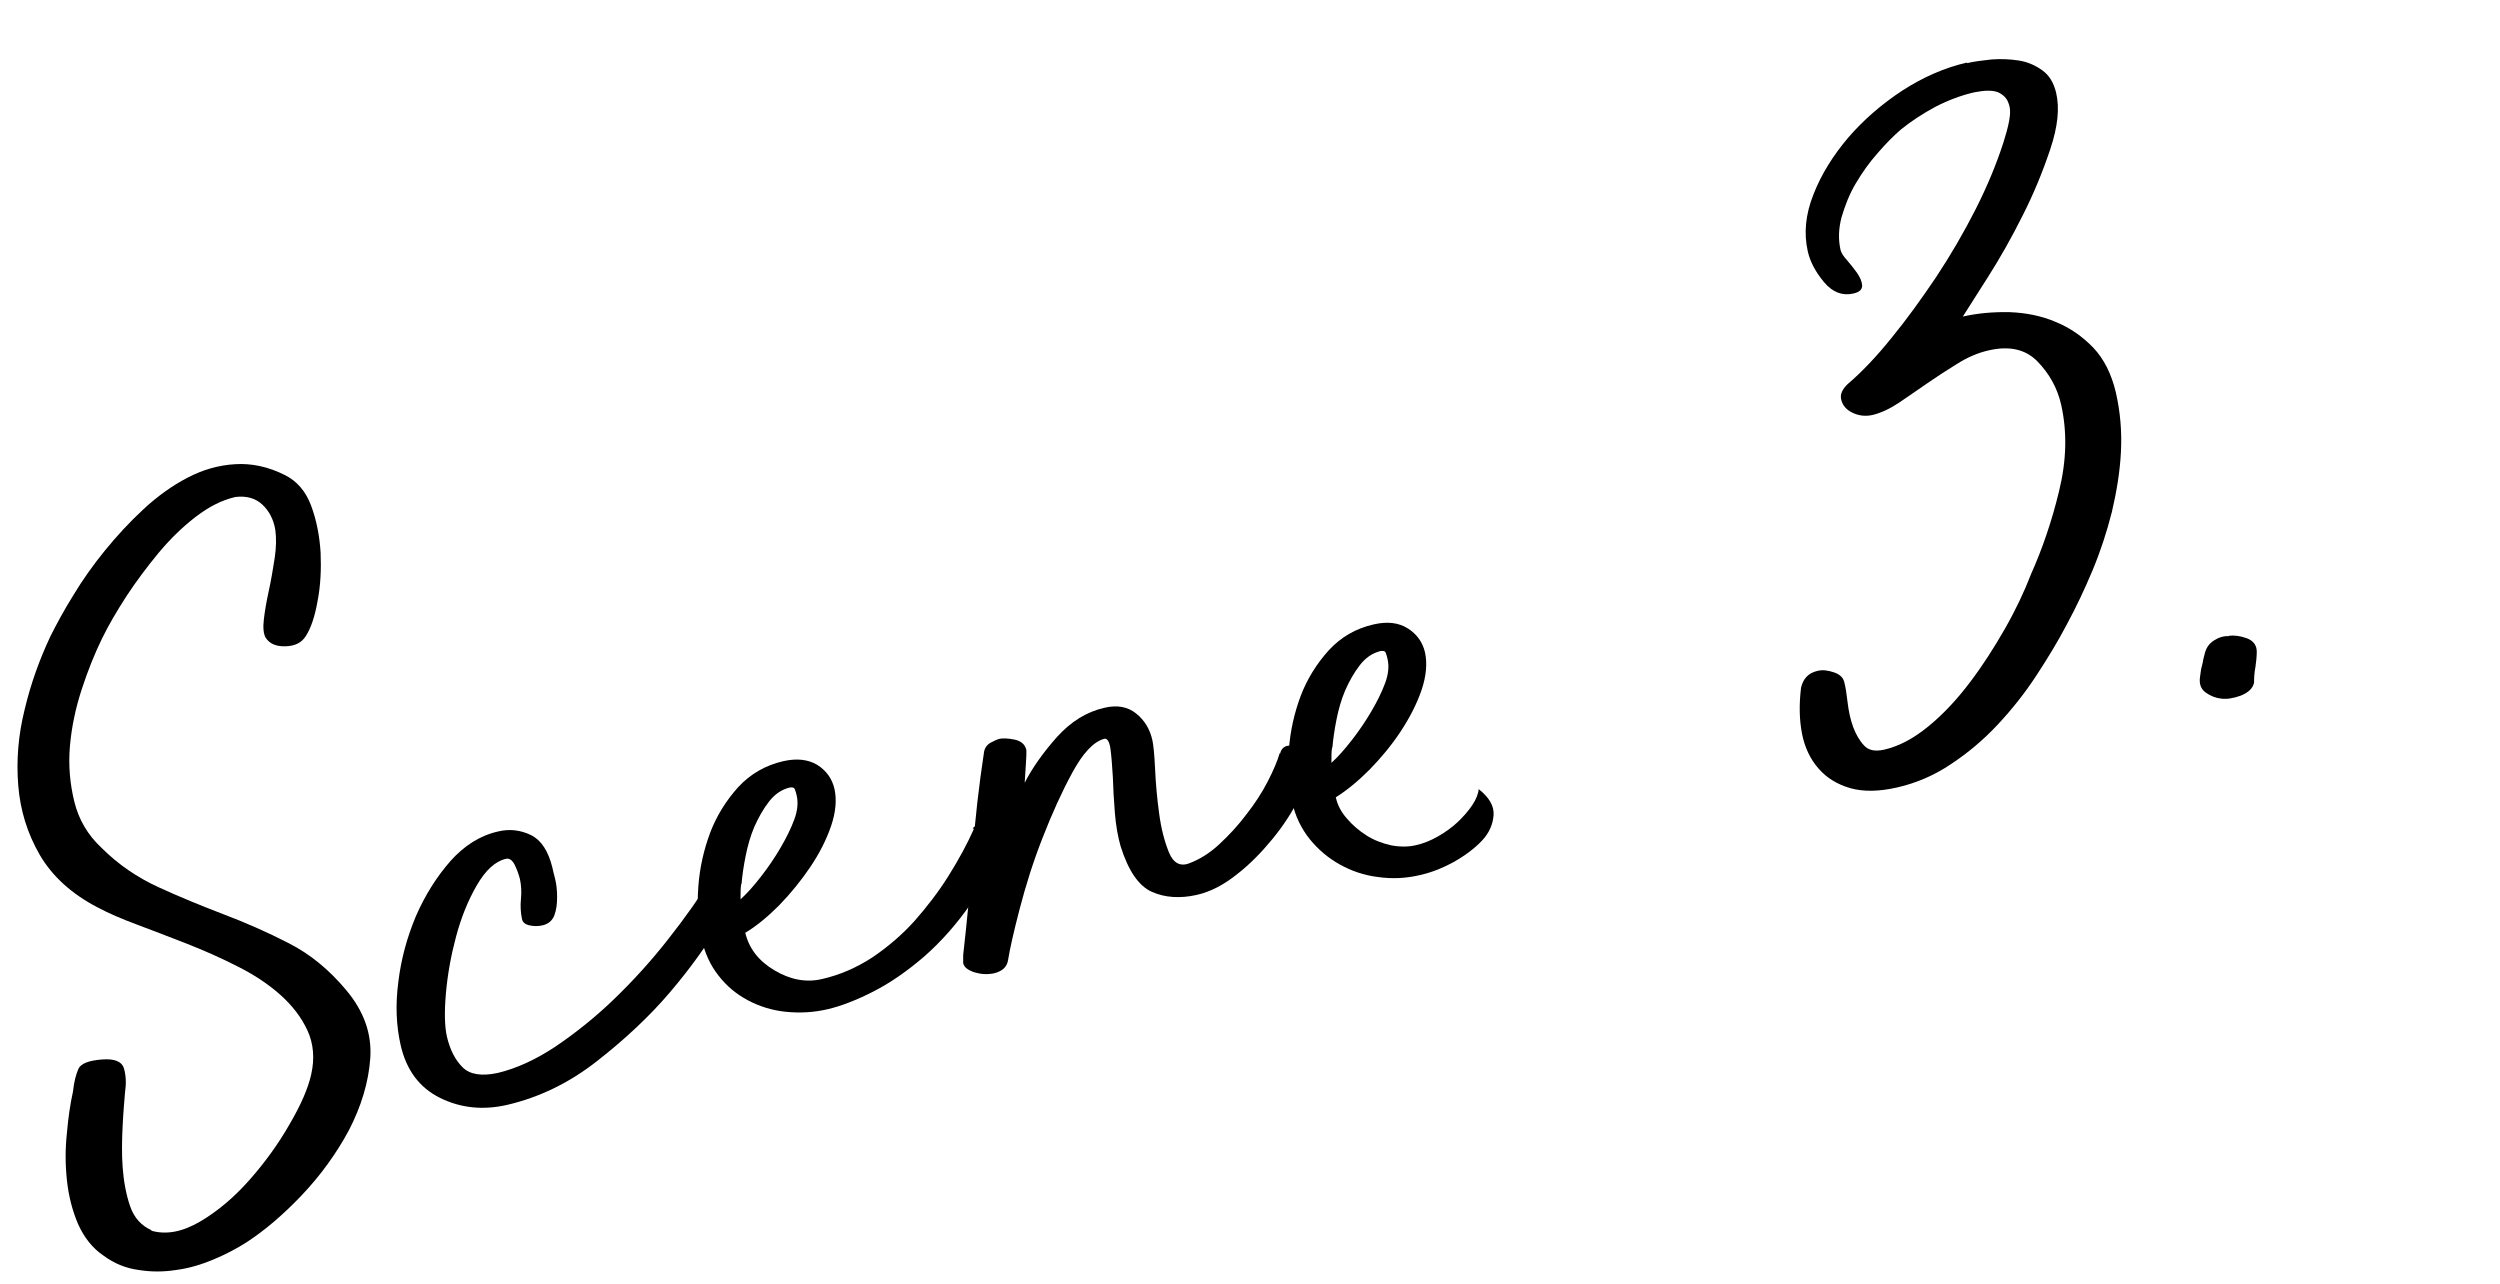 <?xml version="1.0" encoding="UTF-8"?><svg id="uuid-f3b43825-242d-4a53-aa9f-4370da7d3c85" xmlns="http://www.w3.org/2000/svg" width="74" height="38" viewBox="0 0 74 38"><path d="m4.45,36.42c.45.14.94.05,1.47-.26.53-.31,1.02-.73,1.47-1.24.45-.51.85-1.06,1.18-1.64.34-.58.55-1.07.64-1.47.11-.48.07-.92-.11-1.31-.18-.39-.45-.74-.81-1.06-.36-.32-.79-.6-1.27-.84-.49-.25-.99-.47-1.5-.67-.52-.2-1-.39-1.46-.56-.46-.17-.85-.34-1.17-.51-.77-.4-1.34-.92-1.71-1.55-.37-.64-.58-1.32-.64-2.06-.06-.74,0-1.49.19-2.25.18-.76.44-1.48.76-2.16.18-.36.4-.77.68-1.22.27-.45.59-.9.94-1.33.35-.43.73-.84,1.14-1.22.41-.38.84-.69,1.3-.93s.92-.37,1.41-.4c.48-.03.97.07,1.47.32.36.18.62.48.78.91s.25.9.28,1.39c.02.49,0,.97-.09,1.43-.08.46-.2.81-.35,1.04-.12.19-.31.29-.59.3-.28.01-.48-.07-.6-.26-.06-.11-.08-.29-.05-.54.03-.26.08-.54.15-.86.07-.32.12-.63.17-.95.05-.32.05-.6.02-.83-.05-.31-.18-.56-.38-.75-.2-.19-.47-.27-.8-.23-.4.09-.79.29-1.18.59-.39.3-.76.66-1.1,1.07-.34.41-.66.84-.95,1.28-.29.45-.53.86-.72,1.25-.22.45-.42.95-.6,1.5-.18.55-.3,1.11-.35,1.68-.05.57,0,1.12.13,1.65.13.53.4.99.81,1.37.49.49,1.05.87,1.68,1.16.63.29,1.27.55,1.92.8.66.25,1.3.53,1.94.86.63.32,1.2.79,1.7,1.39.52.62.76,1.29.71,2.01-.05.72-.27,1.43-.63,2.13-.37.69-.84,1.34-1.4,1.93-.56.59-1.11,1.05-1.63,1.39-.3.19-.62.36-.98.51-.36.15-.72.26-1.1.31-.38.06-.75.06-1.12,0-.37-.05-.72-.19-1.03-.42-.33-.22-.58-.54-.76-.94-.17-.4-.28-.83-.33-1.3-.05-.47-.05-.93,0-1.39.04-.46.1-.87.18-1.23.03-.29.09-.51.16-.67.07-.16.31-.25.7-.28.37-.03.59.06.65.27.06.21.07.44.03.71-.02.25-.05.57-.07.98s-.03.82,0,1.23c.03.41.1.8.22,1.15.12.35.34.59.65.72Z"/><path d="m21.08,25.92c.04-.09.15-.1.34-.03.19.07.29.17.32.3.04.17-.12.56-.46,1.17-.35.61-.83,1.28-1.44,2-.61.72-1.34,1.4-2.17,2.05s-1.71,1.07-2.64,1.29c-.72.17-1.39.1-2-.2-.61-.3-1-.82-1.17-1.56-.13-.57-.16-1.19-.07-1.87.08-.68.26-1.33.52-1.95.27-.62.61-1.16,1.02-1.63.41-.46.88-.76,1.42-.88.34-.08.66-.04.97.11.3.15.51.47.63.96.01.06.04.17.08.33.04.16.06.34.06.54s-.02.38-.08.54c-.06.16-.18.26-.35.3-.13.03-.26.03-.39,0-.13-.03-.2-.09-.22-.19-.04-.19-.05-.39-.03-.59.02-.21.01-.4-.03-.59-.04-.15-.09-.29-.16-.43-.07-.13-.15-.19-.25-.17-.32.07-.61.34-.87.79-.26.45-.46.95-.61,1.51-.15.56-.25,1.11-.3,1.67-.05.56-.04,1,.03,1.3.09.38.24.68.46.9.22.22.57.27,1.04.17.55-.13,1.12-.39,1.71-.78.59-.4,1.17-.86,1.73-1.4.56-.54,1.1-1.13,1.6-1.77.5-.63.94-1.26,1.32-1.86Z"/><path d="m28.79,24.53c.04-.07.12-.11.23-.13.11-.01.21-.01.32,0,.1.02.19.06.27.12s.09.14.05.23c-.21.75-.52,1.42-.93,2.01s-.87,1.11-1.37,1.55c-.5.43-1,.78-1.51,1.04-.51.26-.96.43-1.34.52-.42.1-.83.12-1.24.08-.41-.04-.79-.16-1.13-.34-.34-.18-.63-.42-.87-.73-.24-.3-.41-.67-.5-1.08-.11-.47-.14-.99-.1-1.55.04-.56.16-1.09.35-1.6.19-.5.47-.95.83-1.35.36-.39.81-.65,1.34-.77.4-.09.73-.05,1,.11.27.17.44.41.51.71.07.32.04.69-.1,1.1s-.35.82-.62,1.22c-.27.4-.58.78-.92,1.13-.35.35-.68.62-1,.81.11.46.39.83.86,1.11s.94.37,1.41.26c.53-.12,1.03-.34,1.49-.64.46-.31.88-.67,1.25-1.08.37-.42.71-.86,1.01-1.34.3-.48.55-.94.75-1.39Zm-6.85,1.64c-.02.1-.02.25-.02.45.2-.18.4-.41.61-.68.21-.27.4-.55.57-.84s.31-.57.41-.84c.1-.27.12-.51.07-.72-.01-.06-.03-.11-.05-.17-.02-.06-.07-.07-.15-.06-.25.06-.45.2-.62.42-.17.22-.31.47-.43.74-.12.28-.2.57-.26.87-.06.3-.1.58-.12.82Z"/><path d="m37.89,22.31c.03-.13.1-.2.2-.23.1-.02.21-.02.32,0,.11.03.2.08.28.16.08.08.12.16.12.24-.02.33-.14.7-.35,1.13-.21.43-.48.84-.8,1.23-.32.39-.67.75-1.06,1.05-.39.31-.78.51-1.18.6-.49.11-.94.08-1.32-.09-.39-.17-.7-.62-.93-1.35-.08-.28-.14-.61-.17-.99-.03-.38-.05-.73-.06-1.06-.02-.33-.04-.6-.07-.83-.03-.22-.1-.33-.19-.3-.32.09-.63.43-.94,1-.31.57-.6,1.21-.88,1.93-.28.71-.5,1.42-.68,2.11-.18.69-.29,1.19-.34,1.5-.03.21-.17.34-.42.4-.19.04-.38.03-.58-.03-.2-.07-.3-.15-.33-.27,0-.04,0-.12,0-.24.11-.98.21-1.98.28-3.01.07-1.02.19-2.03.34-3.02.02-.1.08-.19.18-.25.11-.06.2-.1.27-.12.09-.02.24-.02.44.02.2.04.32.14.36.31,0,.02,0,.07,0,.15,0,.08-.02.35-.05.82.23-.45.56-.91.96-1.36.41-.45.87-.74,1.4-.86.38-.09.69-.03.94.17.25.2.41.47.48.79.03.13.06.42.08.85.02.44.06.88.12,1.32.06.45.16.83.29,1.15.13.32.34.43.61.32.29-.11.59-.29.88-.56.29-.27.56-.56.8-.88.25-.32.46-.64.63-.97.17-.33.29-.61.36-.85Z"/><path d="m43.76,23.35c.32.25.47.51.45.78-.02.27-.13.53-.35.76-.22.23-.5.44-.84.63-.35.19-.67.31-.98.38-.42.1-.83.12-1.25.06-.41-.05-.79-.18-1.13-.37-.34-.19-.64-.44-.89-.75-.25-.31-.43-.68-.52-1.09-.11-.47-.14-.99-.1-1.55.04-.56.16-1.09.35-1.6.19-.5.47-.95.83-1.35.36-.39.8-.65,1.34-.77.4-.09.73-.05,1,.12.27.17.44.41.51.71.07.32.04.69-.1,1.11-.14.41-.35.82-.62,1.23s-.58.78-.92,1.13c-.35.35-.68.62-1,.82.05.23.16.44.33.63.16.19.36.36.58.5.22.14.46.23.72.29.26.05.51.05.73,0,.23-.05.45-.14.66-.26.21-.12.41-.26.58-.42.17-.16.32-.33.44-.51.12-.18.18-.34.19-.48Zm-4.33-1.22c-.02.1-.02.25-.02.45.2-.18.4-.41.61-.68.21-.27.4-.55.57-.84.17-.29.31-.57.41-.84.1-.27.12-.51.07-.72-.01-.06-.03-.11-.05-.17-.02-.06-.07-.07-.15-.06-.25.06-.45.2-.62.42-.17.22-.31.47-.43.74-.12.28-.2.57-.26.87-.06.3-.1.58-.12.82Z"/><path d="m58.22,1.87c.21-.05.45-.08.73-.11.27-.02.54-.01.8.03.26.04.49.14.7.29.21.15.34.37.41.66.11.46.05,1.01-.17,1.67-.22.66-.49,1.32-.82,1.97-.33.66-.67,1.26-1.02,1.81-.35.55-.6.94-.75,1.18.44-.1.9-.14,1.39-.13.49.02.94.11,1.36.29.42.17.79.43,1.11.76.32.34.54.78.67,1.33.13.57.18,1.15.15,1.75-.03.6-.13,1.19-.27,1.79-.15.59-.34,1.17-.57,1.72-.23.55-.48,1.08-.75,1.58-.26.5-.57,1.01-.91,1.53-.34.52-.72,1-1.14,1.45-.42.45-.88.84-1.38,1.17-.5.34-1.04.57-1.61.7-.53.12-.99.13-1.38.02-.38-.11-.7-.3-.94-.58-.24-.27-.41-.62-.49-1.03-.08-.41-.09-.86-.03-1.36.06-.27.22-.44.48-.5.15-.04.31-.02.49.04s.28.16.31.29c.04.15.07.35.1.61.03.25.08.49.16.71.08.22.19.41.32.55.13.15.33.19.6.13.44-.1.87-.33,1.31-.69.44-.36.84-.79,1.22-1.29.38-.5.72-1.03,1.04-1.59.32-.56.58-1.11.78-1.63.33-.74.61-1.55.83-2.46.22-.9.24-1.75.06-2.55-.11-.49-.35-.92-.7-1.28-.35-.36-.83-.47-1.44-.33-.32.07-.64.21-.94.4-.31.19-.6.38-.89.58-.28.2-.56.38-.83.57-.27.18-.53.3-.77.36-.21.05-.41.03-.6-.06-.19-.09-.3-.22-.34-.39-.04-.15.03-.31.19-.46.42-.36.85-.81,1.3-1.37.45-.55.89-1.16,1.32-1.8.43-.65.82-1.32,1.17-2.01.35-.69.62-1.35.82-1.97.07-.22.13-.43.17-.64.04-.21.04-.39-.02-.53-.05-.15-.16-.25-.31-.32-.16-.06-.38-.06-.69,0-.4.09-.79.24-1.16.43-.37.2-.71.42-1.02.67-.22.19-.45.42-.69.7-.25.28-.46.58-.65.9-.19.32-.32.66-.42,1-.09.34-.1.66-.03.97.02.08.08.18.19.3.11.13.21.25.3.38.09.13.14.25.15.37,0,.12-.08.2-.27.24-.32.07-.61-.04-.86-.34-.25-.3-.41-.6-.48-.91-.12-.53-.07-1.09.17-1.69.23-.59.58-1.15,1.03-1.68.45-.52.99-.99,1.6-1.39.62-.4,1.26-.68,1.92-.83Z"/><path d="m65.97,18.82c.16-.02.33,0,.53.07.19.07.3.2.3.4,0,.16-.02.31-.04.46-.03.15-.04.3-.04.46-.04.17-.17.29-.39.38-.22.08-.41.11-.58.09-.17-.02-.32-.08-.46-.18-.14-.1-.2-.25-.17-.46.02-.17.04-.28.06-.34.02-.06.02-.11.03-.13,0-.02,0-.04.01-.06,0-.02.02-.07.04-.16.04-.17.13-.3.27-.39.14-.09.29-.14.45-.13Z"/></svg>